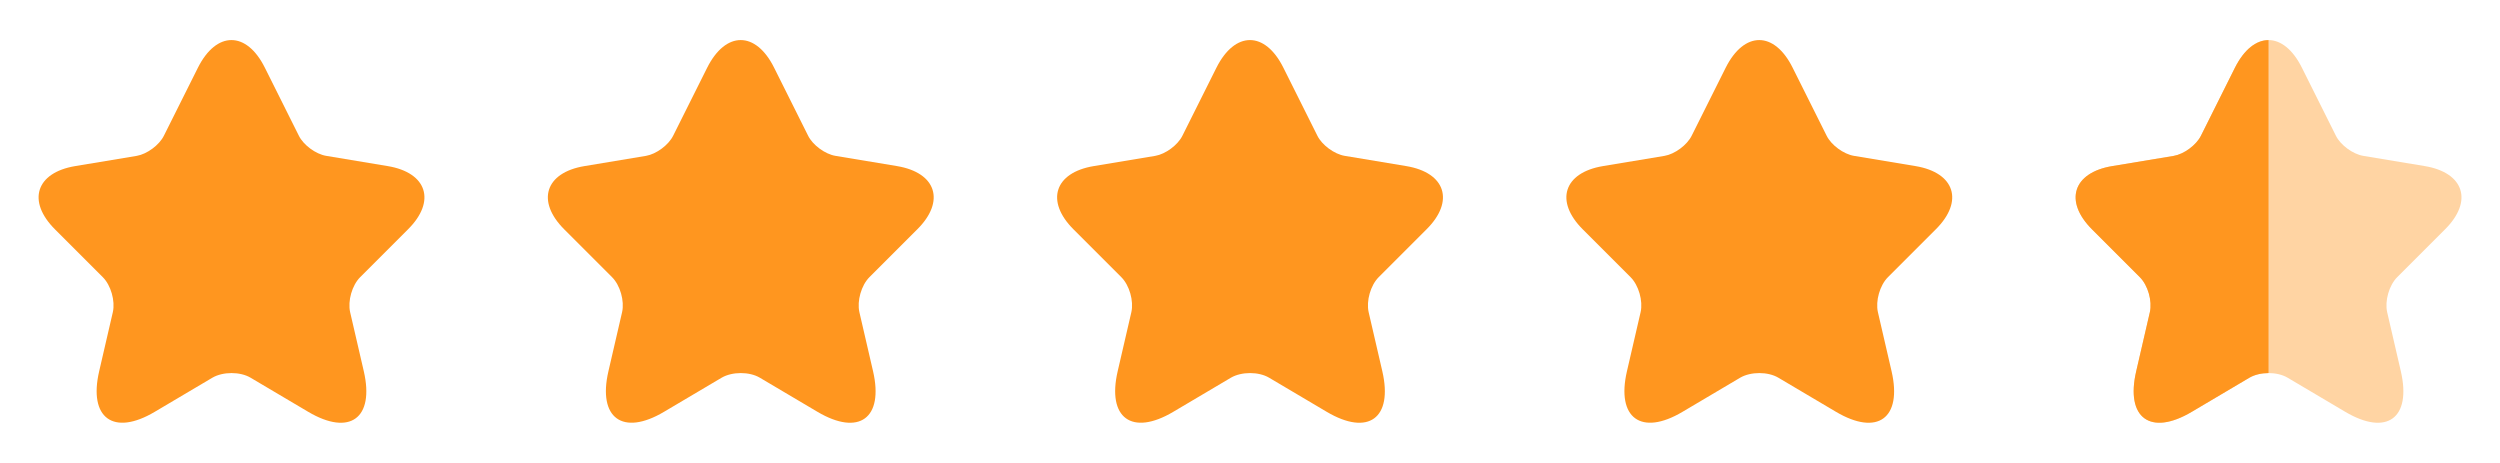<svg width="108" height="20" viewBox="0 0 108 20" fill="none" xmlns="http://www.w3.org/2000/svg">
<path d="M11.442 2.925L12.908 5.858C13.108 6.267 13.642 6.658 14.092 6.733L16.75 7.175C18.45 7.458 18.85 8.692 17.625 9.908L15.558 11.975C15.208 12.325 15.017 13 15.125 13.483L15.717 16.042C16.183 18.067 15.108 18.85 13.317 17.792L10.825 16.317C10.375 16.05 9.633 16.05 9.175 16.317L6.683 17.792C4.9 18.85 3.817 18.058 4.283 16.042L4.875 13.483C4.983 13 4.792 12.325 4.442 11.975L2.375 9.908C1.158 8.692 1.55 7.458 3.25 7.175L5.908 6.733C6.35 6.658 6.883 6.267 7.083 5.858L8.55 2.925C9.35 1.333 10.65 1.333 11.442 2.925Z" fill="#FF961F"/>
<path d="M33.442 2.925L34.908 5.858C35.108 6.267 35.642 6.658 36.092 6.733L38.75 7.175C40.45 7.458 40.85 8.692 39.625 9.908L37.558 11.975C37.208 12.325 37.017 13 37.125 13.483L37.717 16.042C38.183 18.067 37.108 18.85 35.317 17.792L32.825 16.317C32.375 16.05 31.633 16.05 31.175 16.317L28.683 17.792C26.9 18.85 25.817 18.058 26.283 16.042L26.875 13.483C26.983 13 26.792 12.325 26.442 11.975L24.375 9.908C23.158 8.692 23.55 7.458 25.25 7.175L27.908 6.733C28.35 6.658 28.883 6.267 29.083 5.858L30.55 2.925C31.35 1.333 32.65 1.333 33.442 2.925Z" fill="#FF961F"/>
<path d="M55.442 2.925L56.908 5.858C57.108 6.267 57.642 6.658 58.092 6.733L60.75 7.175C62.45 7.458 62.85 8.692 61.625 9.908L59.558 11.975C59.208 12.325 59.017 13 59.125 13.483L59.717 16.042C60.183 18.067 59.108 18.85 57.317 17.792L54.825 16.317C54.375 16.05 53.633 16.05 53.175 16.317L50.683 17.792C48.9 18.85 47.817 18.058 48.283 16.042L48.875 13.483C48.983 13 48.792 12.325 48.442 11.975L46.375 9.908C45.158 8.692 45.55 7.458 47.25 7.175L49.908 6.733C50.35 6.658 50.883 6.267 51.083 5.858L52.55 2.925C53.35 1.333 54.65 1.333 55.442 2.925Z" fill="#FF961F"/>
<path d="M77.442 2.925L78.908 5.858C79.108 6.267 79.642 6.658 80.092 6.733L82.75 7.175C84.45 7.458 84.85 8.692 83.625 9.908L81.558 11.975C81.208 12.325 81.017 13 81.125 13.483L81.717 16.042C82.183 18.067 81.108 18.85 79.317 17.792L76.825 16.317C76.375 16.05 75.633 16.05 75.175 16.317L72.683 17.792C70.9 18.85 69.817 18.058 70.283 16.042L70.875 13.483C70.983 13 70.792 12.325 70.442 11.975L68.375 9.908C67.158 8.692 67.55 7.458 69.25 7.175L71.908 6.733C72.35 6.658 72.883 6.267 73.083 5.858L74.55 2.925C75.35 1.333 76.65 1.333 77.442 2.925Z" fill="#FF961F"/>
<path d="M99.442 2.925L100.908 5.858C101.108 6.267 101.642 6.658 102.092 6.733L104.75 7.175C106.45 7.458 106.85 8.692 105.625 9.908L103.558 11.975C103.208 12.325 103.017 13 103.125 13.483L103.717 16.042C104.183 18.067 103.108 18.85 101.317 17.792L98.825 16.317C98.375 16.05 97.633 16.05 97.175 16.317L94.683 17.792C92.9 18.85 91.817 18.058 92.283 16.042L92.875 13.483C92.983 13 92.792 12.325 92.442 11.975L90.375 9.908C89.158 8.692 89.55 7.458 91.25 7.175L93.908 6.733C94.35 6.658 94.883 6.267 95.083 5.858L96.55 2.925C97.35 1.333 98.65 1.333 99.442 2.925Z" fill="#FFD4A3"/>
<path d="M98 1.733V16.116C97.702 16.117 97.403 16.184 97.174 16.317L94.682 17.792C92.899 18.85 91.816 18.058 92.283 16.042L92.874 13.484C92.982 13 92.791 12.325 92.441 11.975L90.374 9.908C89.157 8.692 89.549 7.458 91.249 7.175L93.908 6.734C94.349 6.658 94.883 6.267 95.083 5.859L96.549 2.925C96.95 2.129 97.475 1.732 98 1.733Z" fill="#FF961F"/>
</svg>
